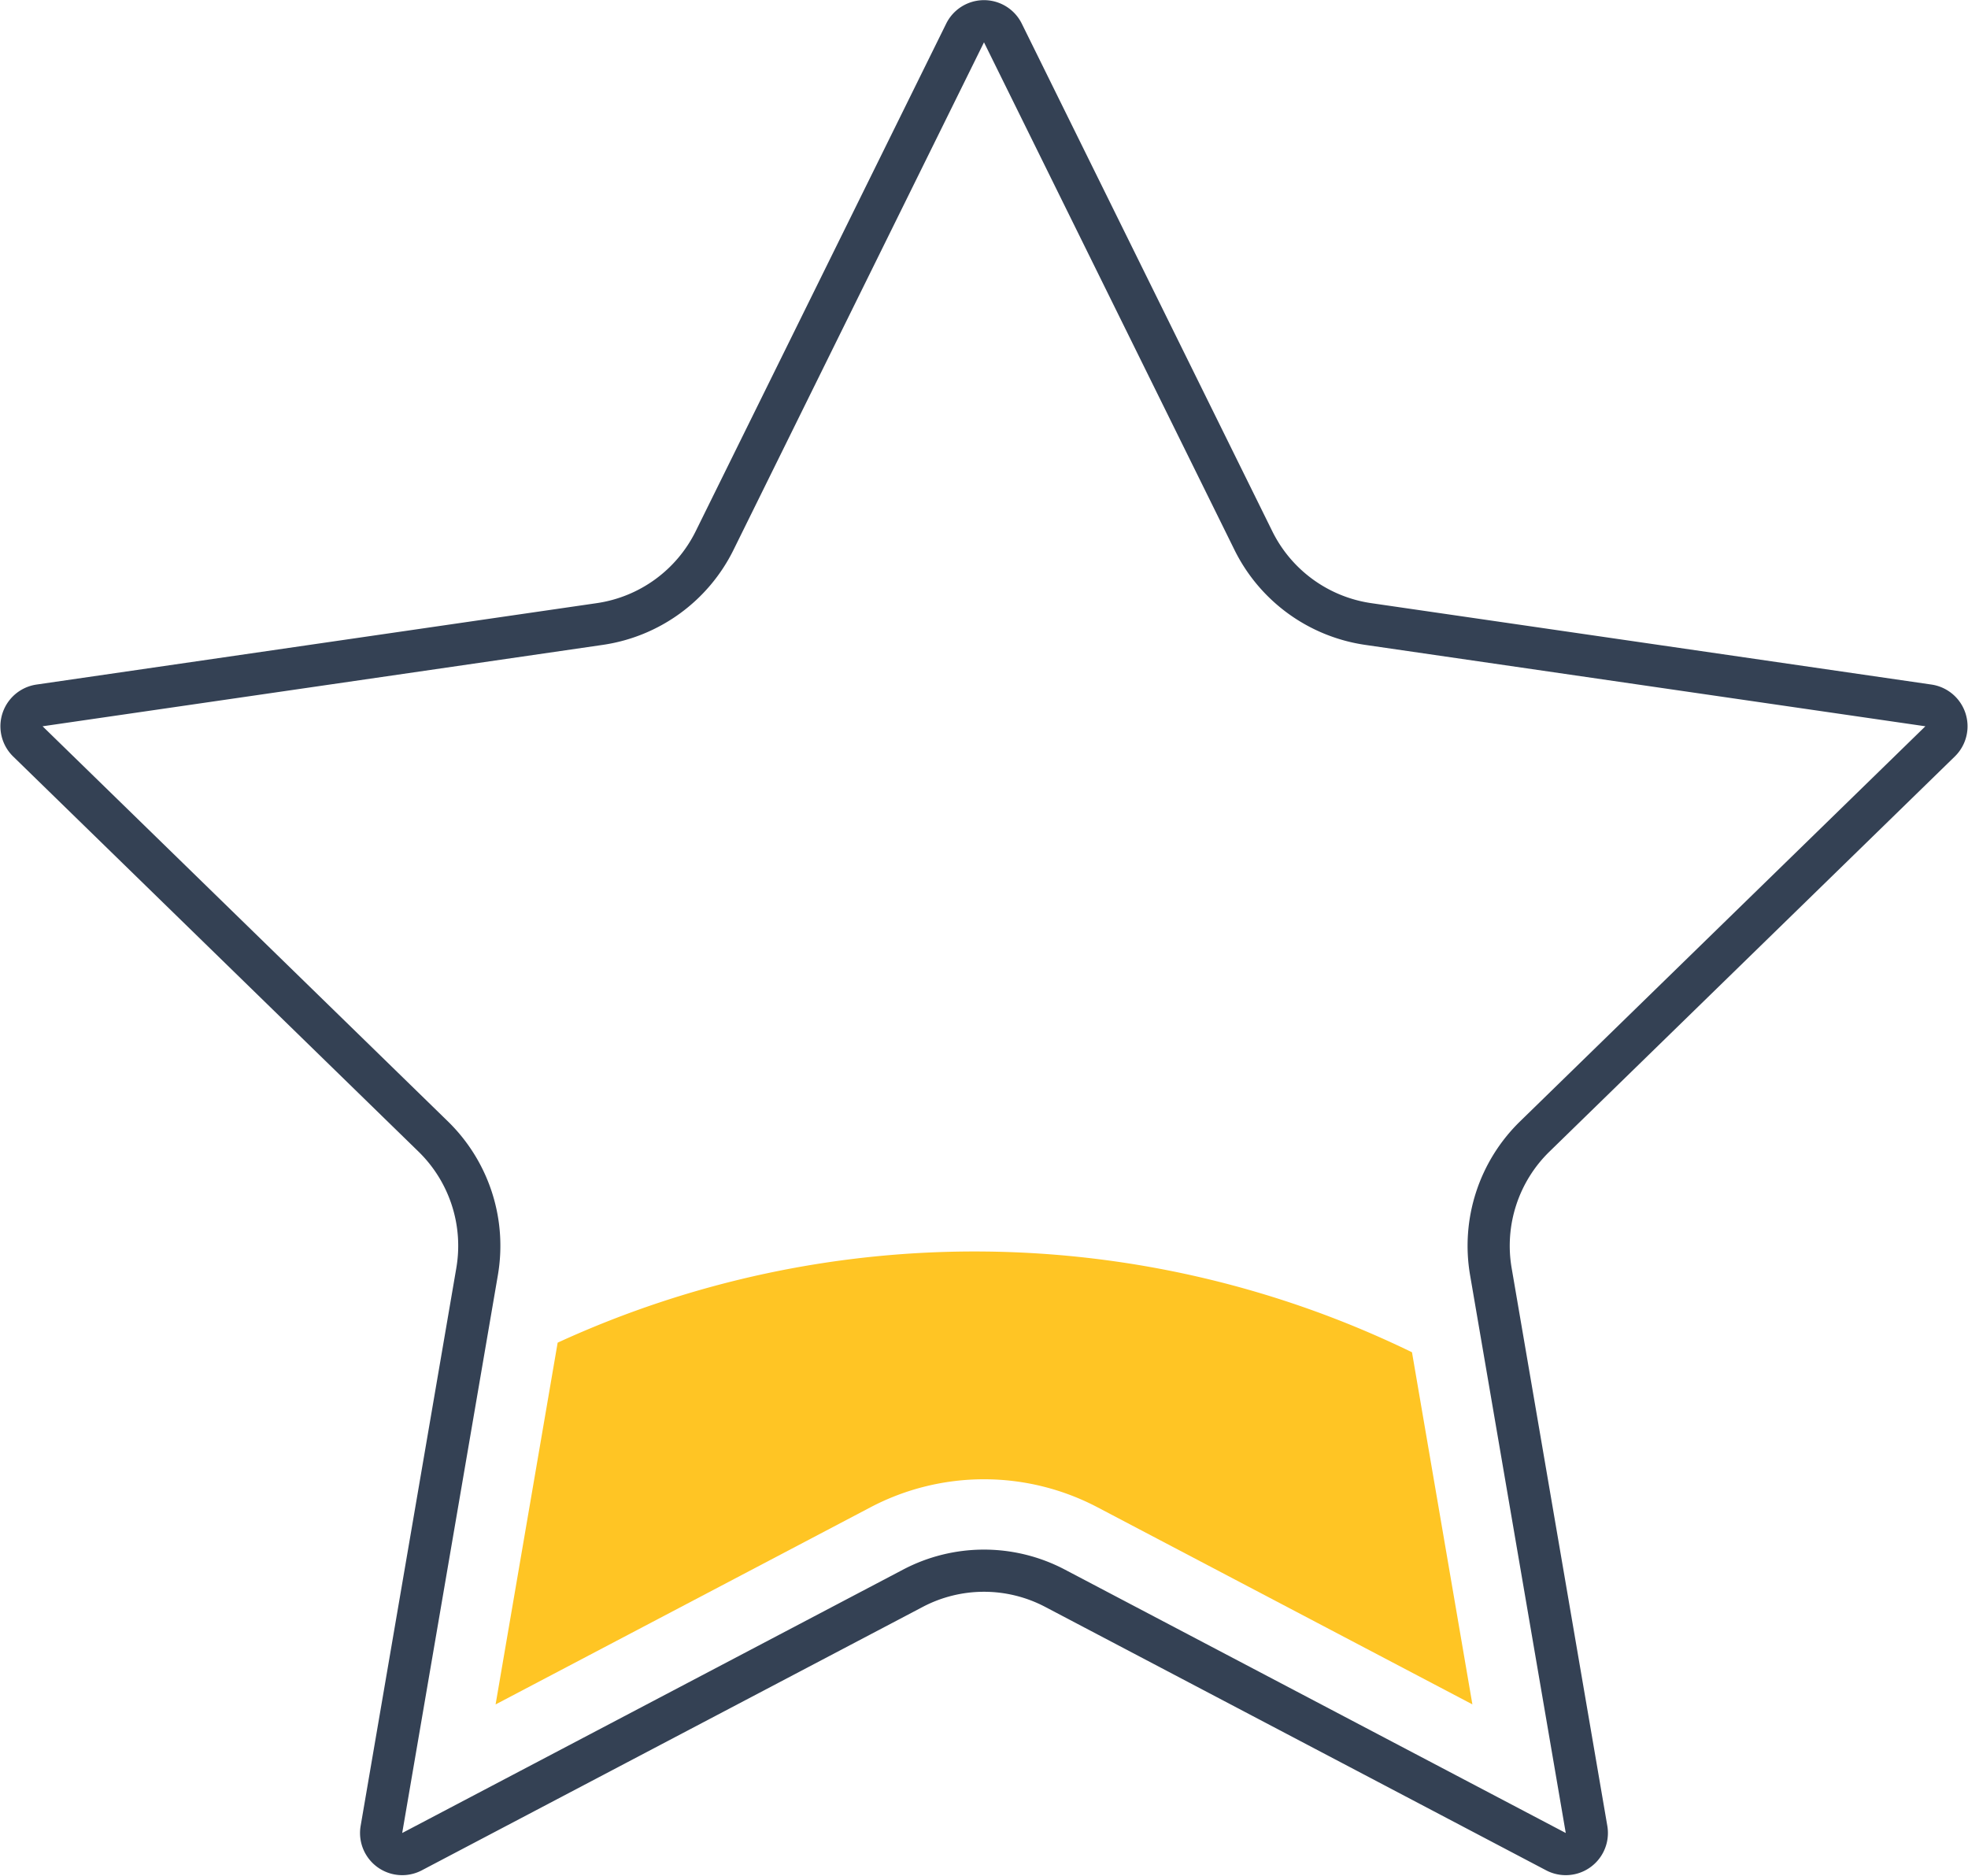 <svg xmlns="http://www.w3.org/2000/svg" width="93.347" height="88.966" viewBox="0 0 93.347 88.966">
  <g id="グループ_193" data-name="グループ 193" transform="translate(-2290.443 -1371.967)">
    <path id="パス_293" data-name="パス 293" d="M2338.008,1373.522l11.886,24.084a7.236,7.236,0,0,0,5.448,3.958l26.578,3.862a1,1,0,0,1,.551,1.7l-19.232,18.746a7.238,7.238,0,0,0-2.081,6.405l4.54,26.47a1,1,0,0,1-1.443,1.049l-23.772-12.5a7.236,7.236,0,0,0-6.735,0l-23.772,12.5a1,1,0,0,1-1.443-1.049l4.54-26.47a7.238,7.238,0,0,0-2.081-6.405l-19.232-18.746a1,1,0,0,1,.552-1.7l26.578-3.862a7.235,7.235,0,0,0,5.448-3.958l11.886-24.084A1,1,0,0,1,2338.008,1373.522Z" fill="none" stroke="#344154" stroke-linecap="round" stroke-linejoin="round" stroke-width="2"/>
    <path id="パス_296" data-name="パス 296" d="M2361.122,1519.713a11.568,11.568,0,0,1,10.769,0l17.781,9.347-2.865-16.7a47.392,47.392,0,0,0-40.523-.456l-2.944,17.159Z" transform="translate(-29.39 -76.255)" fill="#ffc524"/>
  </g>
</svg>
